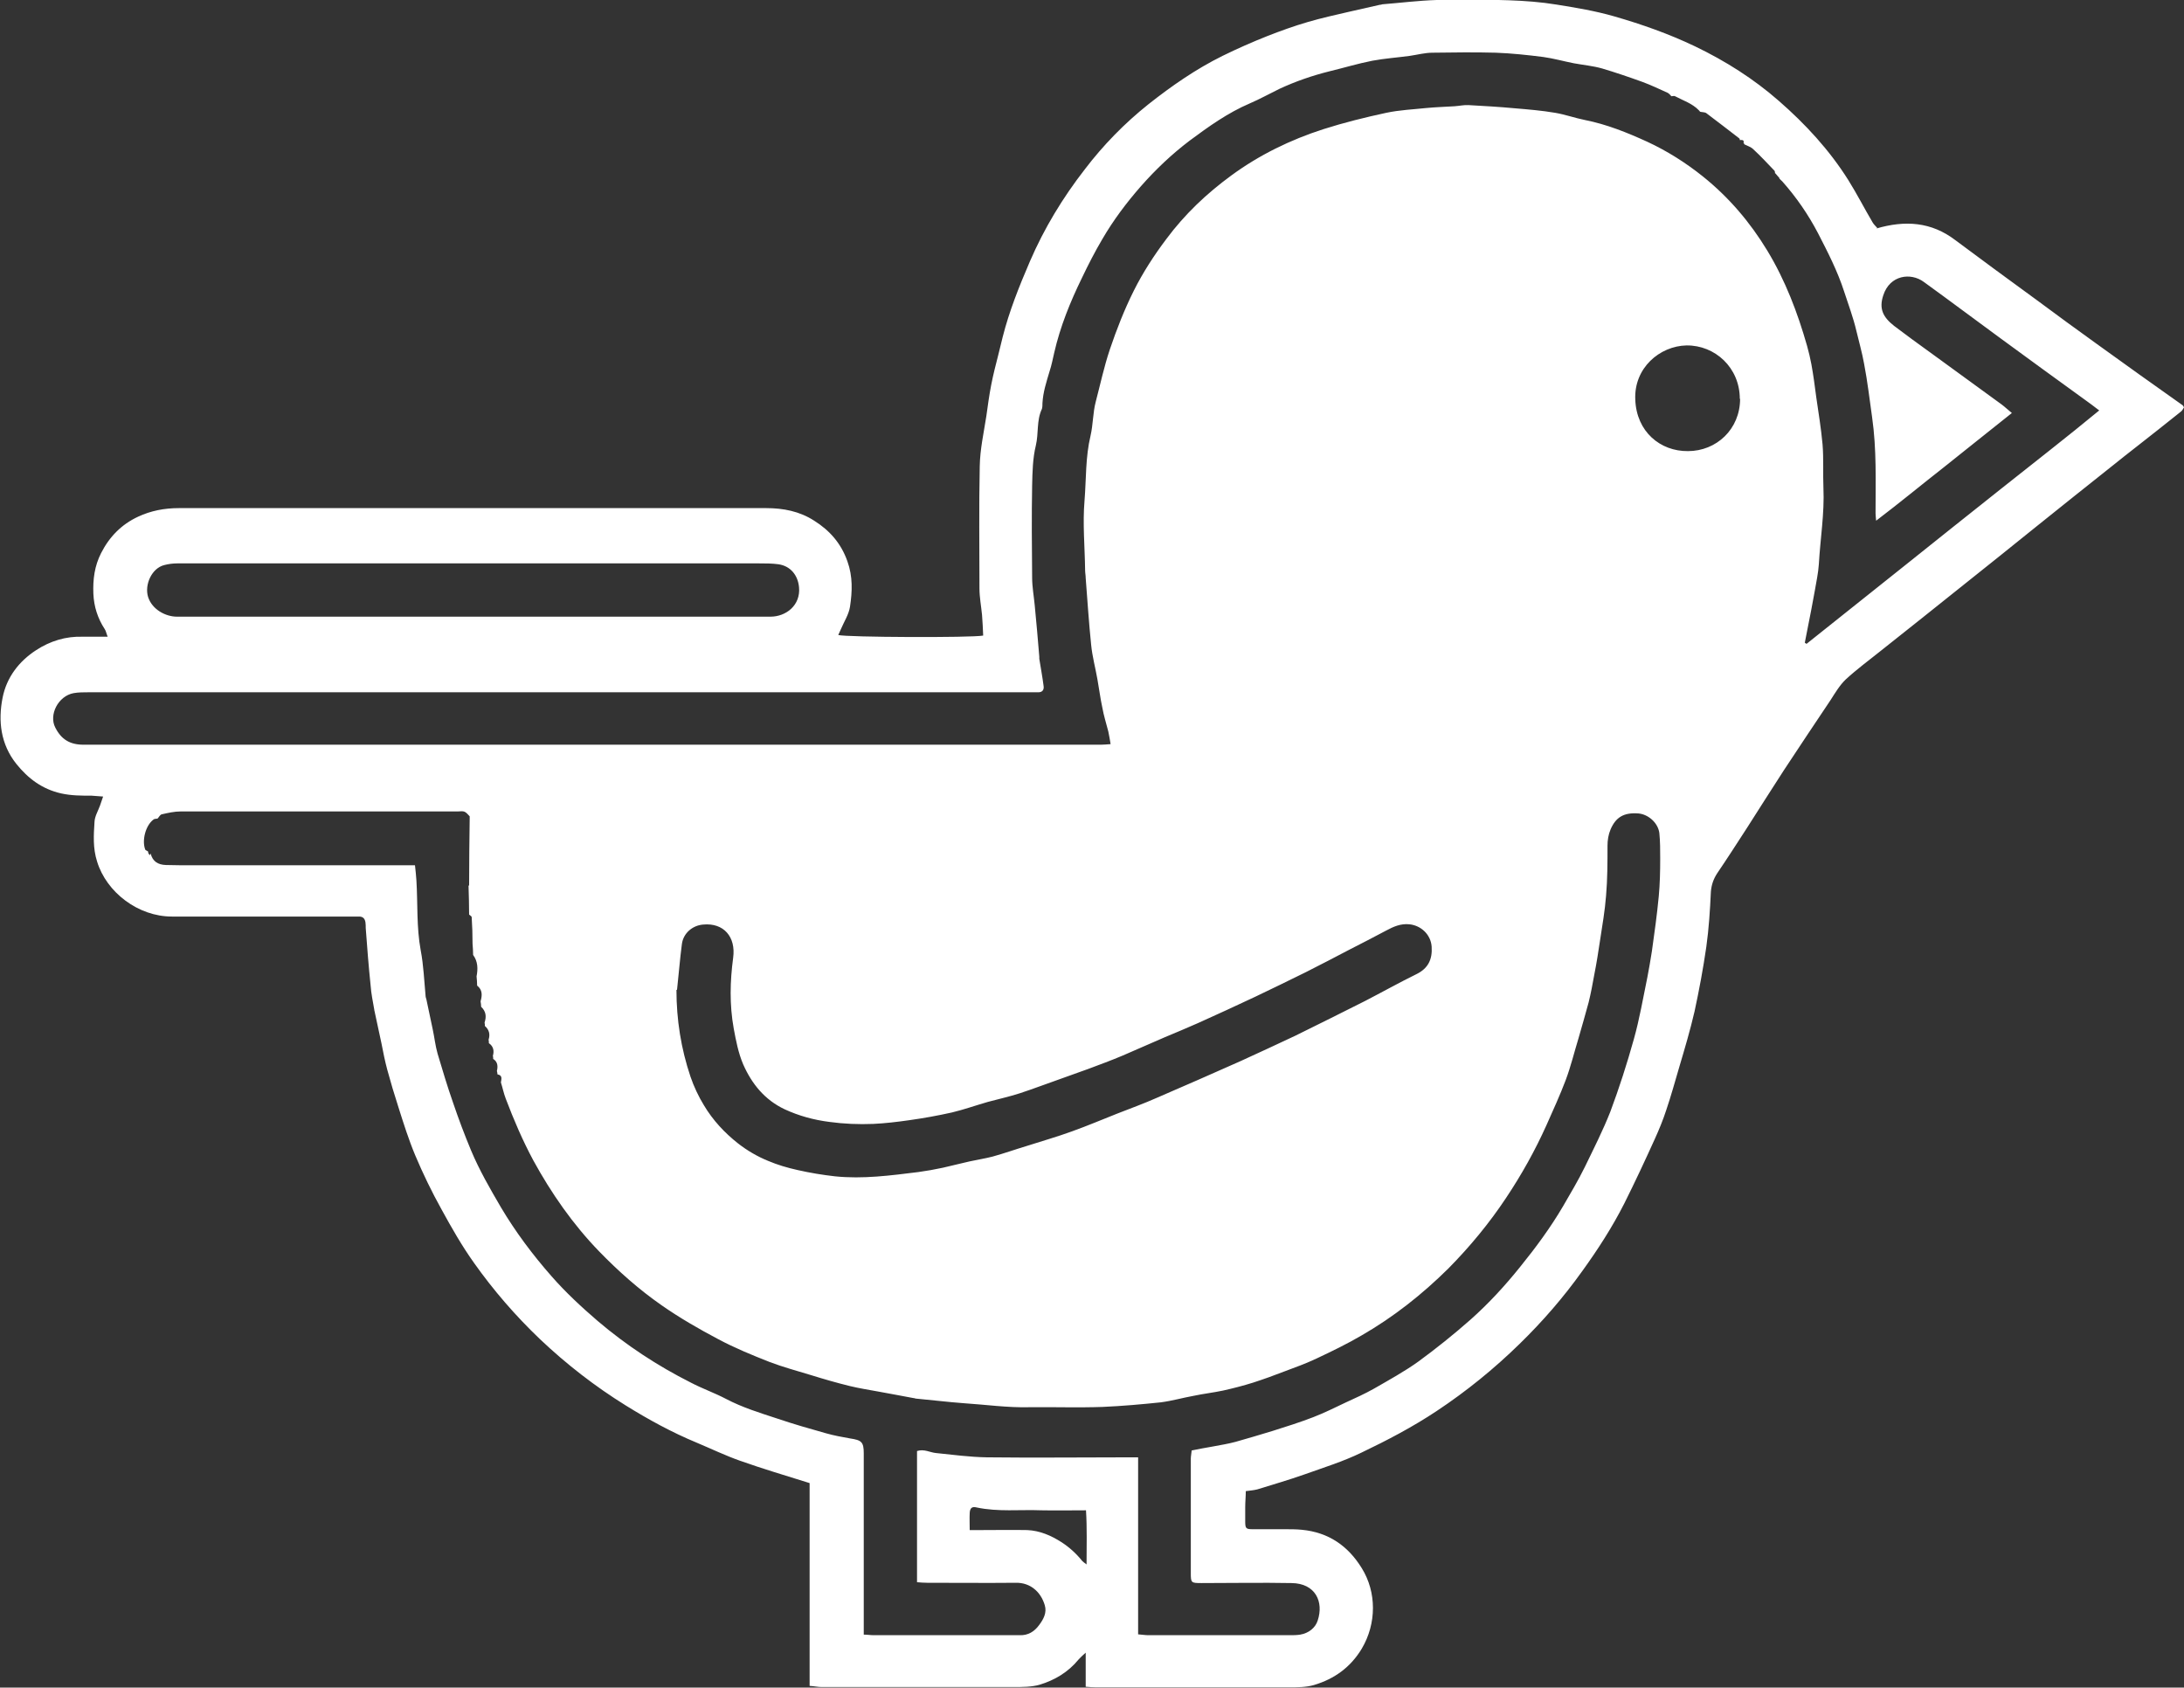 <?xml version="1.0" encoding="UTF-8"?>
<svg id="Layer_2" data-name="Layer 2" xmlns="http://www.w3.org/2000/svg" viewBox="0 0 76.26 58.92">
  <rect x="0" y="0" width="76.26" height="58.92" fill="#333333" stroke="none"/>
  <defs>
    <style>
      .cls-1 {
        fill: #fff;
        stroke-width: 0px;
      }
    </style>
  </defs>
  <g id="Layer_1-2" data-name="Layer 1">
    <path class="cls-1" d="M65.51,7.98c1.02-.3,1.93-.23,2.76.4.94.7,1.89,1.4,2.84,2.09.69.51,1.38,1.02,2.08,1.52,1,.72,2,1.44,3.01,2.15.02.01.03.03.06.08-.03.05-.06.12-.12.16-.51.41-1.02.81-1.53,1.21-.29.23-.58.45-.86.68-.88.7-1.76,1.4-2.63,2.1-.86.69-1.71,1.38-2.57,2.06-.96.77-1.93,1.54-2.9,2.31-.4.32-.82.63-1.2.98-.21.2-.37.47-.53.72-.55.82-1.09,1.63-1.63,2.45-.43.66-.85,1.33-1.28,2-.35.54-.69,1.07-1.05,1.6-.13.2-.2.4-.22.64-.03.64-.07,1.29-.16,1.93-.11.76-.25,1.51-.41,2.25-.15.65-.34,1.29-.53,1.93-.15.51-.29,1.02-.46,1.52-.11.34-.25.68-.4,1.01-.34.75-.69,1.5-1.06,2.24-.42.83-.93,1.62-1.48,2.38-.65.91-1.38,1.75-2.18,2.53-.89.87-1.85,1.65-2.89,2.34-.84.56-1.74,1.03-2.64,1.46-.64.31-1.32.52-1.99.76-.54.19-1.09.35-1.64.52-.12.03-.24.04-.4.06,0,.19-.02.37-.02.56,0,.17,0,.34,0,.5,0,.25.03.27.27.27.37,0,.74,0,1.11,0,.2,0,.4,0,.6.02.93.09,1.61.56,2.09,1.34.26.42.39.9.39,1.39,0,.49-.13.98-.39,1.42-.39.65-.96,1.06-1.67,1.27-.27.08-.58.08-.87.08-2.25,0-4.5,0-6.74,0-.11,0-.22-.01-.36-.02v-1.19c-.12.11-.19.17-.25.24-.36.44-.83.72-1.36.88-.28.08-.6.08-.9.08-2.24,0-4.47,0-6.71,0-.13,0-.26-.03-.42-.04v-7.08c-.83-.26-1.64-.5-2.43-.78-.51-.18-1.01-.42-1.51-.63-.87-.36-1.69-.81-2.48-1.3-1.08-.67-2.07-1.44-2.99-2.31-.86-.82-1.63-1.71-2.31-2.67-.42-.59-.78-1.22-1.13-1.86-.34-.61-.65-1.25-.92-1.89-.23-.55-.41-1.12-.59-1.69-.14-.43-.27-.87-.39-1.31-.08-.3-.14-.6-.2-.91-.08-.36-.15-.71-.23-1.07,0-.03-.02-.06-.02-.1-.05-.29-.11-.57-.13-.86-.07-.67-.12-1.33-.17-2,0-.07,0-.13-.01-.2-.02-.13-.09-.2-.22-.2-.09,0-.18,0-.27,0-2.09,0-4.18,0-6.27,0-1.17,0-2.28-.84-2.61-1.92-.15-.47-.12-.92-.09-1.39.01-.19.12-.37.19-.56.03-.09.06-.18.11-.32-.16-.01-.28-.02-.4-.03-.36,0-.71,0-1.07-.08-.66-.15-1.15-.52-1.56-1.03-.55-.69-.64-1.5-.48-2.31.14-.71.57-1.27,1.17-1.66.49-.32,1.04-.49,1.63-.47.28,0,.55,0,.87,0-.05-.12-.06-.2-.1-.26-.25-.38-.38-.79-.4-1.24-.02-.5.04-.97.27-1.42.29-.57.71-1,1.29-1.27.45-.21.92-.3,1.43-.3,6.83,0,13.67,0,20.5,0,.6,0,1.17.11,1.68.44.54.34.94.79,1.16,1.42.19.53.17,1.05.09,1.58-.04.27-.21.53-.32.79-.03.07-.06.13-.09.2.25.08,4.65.1,5.06.02-.01-.23-.02-.48-.04-.72-.03-.31-.09-.62-.09-.93,0-1.42-.02-2.84.01-4.26.01-.59.14-1.17.23-1.75.05-.36.1-.73.17-1.09.07-.36.16-.71.25-1.06.05-.2.1-.41.15-.61.23-.91.58-1.78.95-2.64.5-1.16,1.15-2.23,1.92-3.22.64-.84,1.38-1.6,2.22-2.27.81-.64,1.66-1.23,2.59-1.69.51-.25,1.03-.48,1.56-.69.46-.18.93-.35,1.41-.49.48-.14.97-.25,1.45-.36.35-.08.71-.16,1.06-.24.03,0,.07-.01.1-.02.63-.05,1.26-.13,1.9-.15.84-.02,1.68-.02,2.52.01.56.02,1.11.06,1.66.15.68.11,1.35.22,2.01.41.97.28,1.91.61,2.83,1.05,1.06.51,2.04,1.13,2.92,1.9.93.81,1.77,1.72,2.43,2.77.3.48.56.99.85,1.48.04.07.11.13.16.19ZM5.26,29.8h0c.07.28.26.39.53.4.19,0,.38.01.57.01,2.57,0,5.14,0,7.72,0,.12,0,.24,0,.41,0,.02.19.04.36.05.53.05.81,0,1.63.15,2.44.1.52.12,1.06.17,1.59,0,.04.02.09.03.13.07.35.15.69.22,1.04.06.28.09.57.17.85.17.57.34,1.14.54,1.71.19.56.4,1.12.63,1.67.29.69.66,1.33,1.04,1.98.51.86,1.11,1.66,1.77,2.41.49.56,1.04,1.07,1.61,1.56,1,.85,2.08,1.56,3.25,2.15.4.21.83.36,1.23.57.57.3,1.19.49,1.8.69.56.19,1.12.35,1.69.51.28.08.56.13.84.18.4.06.48.12.48.52,0,2.02,0,4.05,0,6.07,0,.08,0,.15,0,.26.13,0,.24.02.35.02,1.52,0,3.04,0,4.56,0,.18,0,.36,0,.54,0,.29.01.51-.13.67-.35.16-.21.28-.44.2-.7-.14-.47-.51-.79-1.01-.78-1.03.01-2.06,0-3.09,0-.12,0-.24-.01-.36-.02v-4.58c.25-.08.45.05.66.07.59.06,1.18.14,1.77.15,1.67.02,3.33,0,5,0,.09,0,.17,0,.29,0v6.18c.14.01.25.03.36.03,1.64,0,3.29,0,4.93,0,.12,0,.25,0,.37-.02.3-.05.53-.24.61-.49.22-.66-.08-1.3-.91-1.31-1.05-.02-2.1,0-3.15,0-.36,0-.37-.01-.37-.35,0-1.33,0-2.66,0-3.99,0-.09.02-.17.03-.29.26-.05.5-.1.75-.14.26-.05.52-.09.78-.16.43-.12.86-.25,1.29-.38.48-.15.95-.3,1.42-.48.39-.15.77-.34,1.15-.52.33-.15.66-.3.98-.48.52-.3,1.05-.59,1.54-.94.63-.46,1.24-.95,1.83-1.47.63-.56,1.2-1.18,1.73-1.84.55-.68,1.06-1.37,1.5-2.12.26-.45.53-.9.76-1.37.31-.64.63-1.27.89-1.93.31-.83.58-1.67.82-2.53.2-.71.32-1.43.47-2.15.06-.3.11-.61.16-.92.09-.64.18-1.28.24-1.92.04-.43.05-.87.05-1.31,0-.3,0-.6-.03-.9-.05-.36-.39-.65-.73-.68-.52-.04-.79.14-.97.55-.08.19-.11.38-.11.58,0,.58,0,1.16-.05,1.74-.04.52-.13,1.04-.21,1.56-.06.4-.12.79-.2,1.19-.06.33-.12.66-.2.98-.11.41-.23.82-.35,1.24-.15.49-.27.99-.45,1.47-.2.53-.44,1.05-.67,1.57-.4.89-.87,1.73-1.41,2.54-.59.89-1.27,1.71-2.02,2.47-.91.9-1.91,1.69-3.02,2.33-.51.3-1.05.56-1.58.81-.36.17-.74.31-1.12.45-.36.14-.72.27-1.09.39-.35.11-.7.2-1.06.28-.33.07-.68.11-1.01.18-.39.07-.77.18-1.16.23-.67.07-1.35.13-2.03.16-.85.03-1.7,0-2.55.01-.77.02-1.53-.09-2.3-.14-.55-.04-1.11-.11-1.66-.16-.03,0-.06-.02-.1-.02-.41-.08-.82-.15-1.24-.23-.33-.06-.65-.11-.98-.19-.45-.11-.9-.24-1.35-.38-.49-.15-.98-.28-1.45-.46-.61-.24-1.22-.49-1.8-.8-.68-.36-1.34-.74-1.97-1.18-.79-.55-1.51-1.19-2.18-1.88-.92-.95-1.67-2.03-2.3-3.18-.37-.69-.68-1.41-.96-2.15-.07-.18-.11-.38-.17-.57.02-.12.06-.25-.12-.28,0-.04-.01-.08-.02-.12.04-.16.03-.32-.13-.42,0-.04,0-.08-.01-.11.05-.17.02-.33-.14-.44,0-.04,0-.08-.01-.12.06-.19.02-.35-.13-.48,0-.04,0-.08-.01-.12.07-.21.05-.39-.12-.55,0-.06-.01-.13-.02-.19.06-.21.07-.4-.12-.55,0-.11-.01-.22-.02-.32.05-.26.05-.52-.12-.75,0-.13-.01-.26-.02-.39,0-.31-.01-.62-.03-.93,0-.03-.06-.06-.09-.09,0-.33-.01-.67-.02-1,0,0,.02-.02.02-.03,0-.78.01-1.56.02-2.34,0-.02,0-.05,0-.06-.06-.06-.11-.13-.18-.16-.07-.03-.15-.01-.23-.01-3.23,0-6.45,0-9.68,0-.22,0-.44.05-.66.1-.06.01-.1.1-.15.15h0c-.05.01-.11,0-.15.04-.27.21-.4.72-.28,1.04.01.03.07.04.1.07,0,.02.01.04.01.06.02.02.03.05.05.07ZM61.98,6.05h0s0-.07-.02-.09c-.24-.25-.48-.51-.74-.75-.08-.08-.21-.12-.31-.17,0-.02-.02-.03-.03-.05.03-.12-.06-.1-.13-.1,0-.02,0-.04-.02-.06-.38-.29-.76-.59-1.15-.88-.06-.04-.15-.03-.22-.05-.01-.02-.02-.03-.04-.05-.23-.24-.55-.34-.83-.49-.03-.02-.09,0-.13,0h0s-.08-.1-.13-.12c-.29-.13-.58-.27-.88-.38-.47-.17-.94-.33-1.41-.47-.32-.09-.65-.12-.98-.18-.36-.07-.71-.17-1.07-.22-.55-.07-1.11-.13-1.66-.15-.74-.02-1.47-.01-2.21,0-.26,0-.52.07-.79.11-.44.06-.88.09-1.31.17-.51.1-1,.25-1.5.37-.6.15-1.18.35-1.74.61-.35.17-.69.36-1.04.51-.77.33-1.44.81-2.1,1.3-.62.47-1.18,1-1.7,1.59-.5.57-.96,1.18-1.35,1.85-.26.44-.49.89-.71,1.35-.41.84-.76,1.7-.97,2.62-.05.21-.09.43-.16.64-.11.37-.23.73-.25,1.12,0,.07,0,.14-.02.2-.19.4-.11.85-.21,1.27-.11.45-.12.93-.13,1.4-.02,1.07-.01,2.15,0,3.22,0,.32.06.64.09.96.06.6.11,1.2.16,1.8,0,.02,0,.04,0,.07.05.32.11.63.15.95.02.13-.04.22-.18.22-.11,0-.22,0-.34,0-10.94,0-21.88,0-32.82,0-.18,0-.36,0-.53.03-.54.1-.87.76-.64,1.2.21.42.52.6.98.6,11.85,0,23.69,0,35.54,0,.1,0,.19-.01.33-.02-.03-.17-.05-.31-.08-.44-.07-.28-.16-.55-.21-.84-.07-.32-.11-.65-.17-.98-.07-.4-.18-.8-.22-1.21-.08-.78-.13-1.56-.19-2.33,0-.09-.02-.18-.02-.27-.01-.81-.09-1.63-.02-2.44.06-.75.03-1.51.21-2.26.09-.39.08-.8.18-1.18.16-.61.29-1.22.49-1.82.24-.71.51-1.4.84-2.06.32-.64.71-1.24,1.14-1.81.64-.86,1.4-1.58,2.26-2.21.98-.72,2.07-1.25,3.22-1.62.72-.23,1.45-.41,2.19-.57.47-.1.95-.12,1.42-.17.32-.03.65-.04.97-.06.16-.01.33-.05.49-.04.53.03,1.07.06,1.6.11.48.04.96.08,1.43.16.35.06.68.18,1.03.25.76.15,1.48.44,2.18.76.69.32,1.34.73,1.94,1.21.91.73,1.65,1.6,2.25,2.59.63,1.04,1.06,2.17,1.39,3.33.06.21.11.43.15.64.07.38.12.77.17,1.15.08.55.17,1.1.22,1.65.04.5.01,1.01.03,1.51.04.9-.11,1.78-.16,2.67-.02.31-.09.62-.14.92-.08.45-.17.91-.26,1.36-.03.15-.06.31-.09.46l.06.04c1.13-.9,2.27-1.81,3.4-2.71,1.13-.9,2.26-1.81,3.4-2.71,1.13-.9,2.27-1.78,3.42-2.73-.2-.15-.35-.27-.51-.38-.98-.71-1.96-1.42-2.94-2.14-.89-.65-1.78-1.32-2.68-1.97-.45-.33-1.18-.24-1.41.47-.15.45-.03.75.38,1.07.41.31.83.62,1.25.92.83.61,1.67,1.21,2.5,1.82.11.08.21.18.36.3-.82.65-1.59,1.27-2.37,1.89-.78.61-1.54,1.24-2.37,1.87-.01-.13-.02-.19-.02-.26,0-1.12.04-2.23-.12-3.35-.09-.63-.16-1.25-.28-1.87-.07-.39-.18-.77-.27-1.15-.11-.47-.28-.92-.43-1.38-.23-.71-.57-1.37-.91-2.03-.34-.65-.76-1.26-1.25-1.81-.03-.03-.07-.06-.1-.1,0-.02,0-.03-.02-.04-.04-.05-.08-.09-.12-.14ZM23.62,34.56c0,1.04.16,2.05.49,3.03.12.35.28.69.47,1,.31.52.72.96,1.19,1.33.32.25.68.46,1.05.61.33.14.67.24,1.03.32.44.1.87.17,1.31.22.97.1,1.94-.03,2.91-.15.29-.04.57-.09.85-.15.31-.07.62-.15.93-.22.27-.06.54-.1.81-.17.4-.11.79-.25,1.19-.37.53-.17,1.06-.32,1.58-.51.53-.19,1.05-.41,1.58-.62.46-.18.93-.35,1.38-.55.98-.42,1.95-.85,2.92-1.28.64-.29,1.28-.59,1.92-.89.81-.4,1.62-.8,2.43-1.21.6-.31,1.19-.64,1.8-.94.41-.2.56-.52.53-.96-.03-.42-.37-.74-.78-.78-.3-.03-.55.08-.81.22-.43.23-.86.45-1.29.67-.5.26-1.01.53-1.51.78-.59.29-1.18.58-1.77.86-.66.31-1.33.62-2,.92-.38.17-.77.33-1.15.49-.49.21-.98.43-1.47.64-.4.17-.81.32-1.21.47-.3.11-.61.22-.92.33-.49.17-.98.36-1.47.52-.37.12-.74.2-1.11.3-.42.12-.84.27-1.26.37-.49.11-.99.2-1.49.27-.42.06-.84.11-1.26.13-.51.02-1.02,0-1.53-.07-.55-.07-1.06-.21-1.56-.44-.7-.33-1.15-.89-1.45-1.57-.17-.4-.25-.82-.33-1.25-.15-.83-.13-1.65-.02-2.47.1-.73-.33-1.23-1.05-1.16-.37.03-.69.3-.74.68-.07.53-.11,1.06-.17,1.6ZM16.5,21.53c2.27,0,4.54,0,6.81,0,1.2,0,2.39,0,3.59,0,.55,0,1.06-.4,1-1.03-.04-.42-.3-.74-.72-.8-.22-.03-.45-.03-.67-.03-6.77,0-13.55,0-20.32,0-.15,0-.31.02-.46.06-.43.11-.69.68-.56,1.11.14.44.61.69,1.01.69,3.44,0,6.89,0,10.33,0ZM60.75,13.93c0-1.1-.87-1.88-1.86-1.87-.94.02-1.84.79-1.79,1.89.04,1.12.87,1.81,1.84,1.8.99,0,1.82-.76,1.82-1.83ZM33.86,53.42c.18,0,.29,0,.4,0,.54,0,1.07-.01,1.61,0,.44.02.83.19,1.19.42.28.18.52.4.73.66.03.03.07.06.15.12,0-.66.02-1.27-.02-1.89-.55,0-1.05.01-1.55,0-.76-.03-1.52.06-2.27-.1-.16-.04-.23.02-.24.19-.01.19,0,.37,0,.61Z"/>
  </g>
</svg>